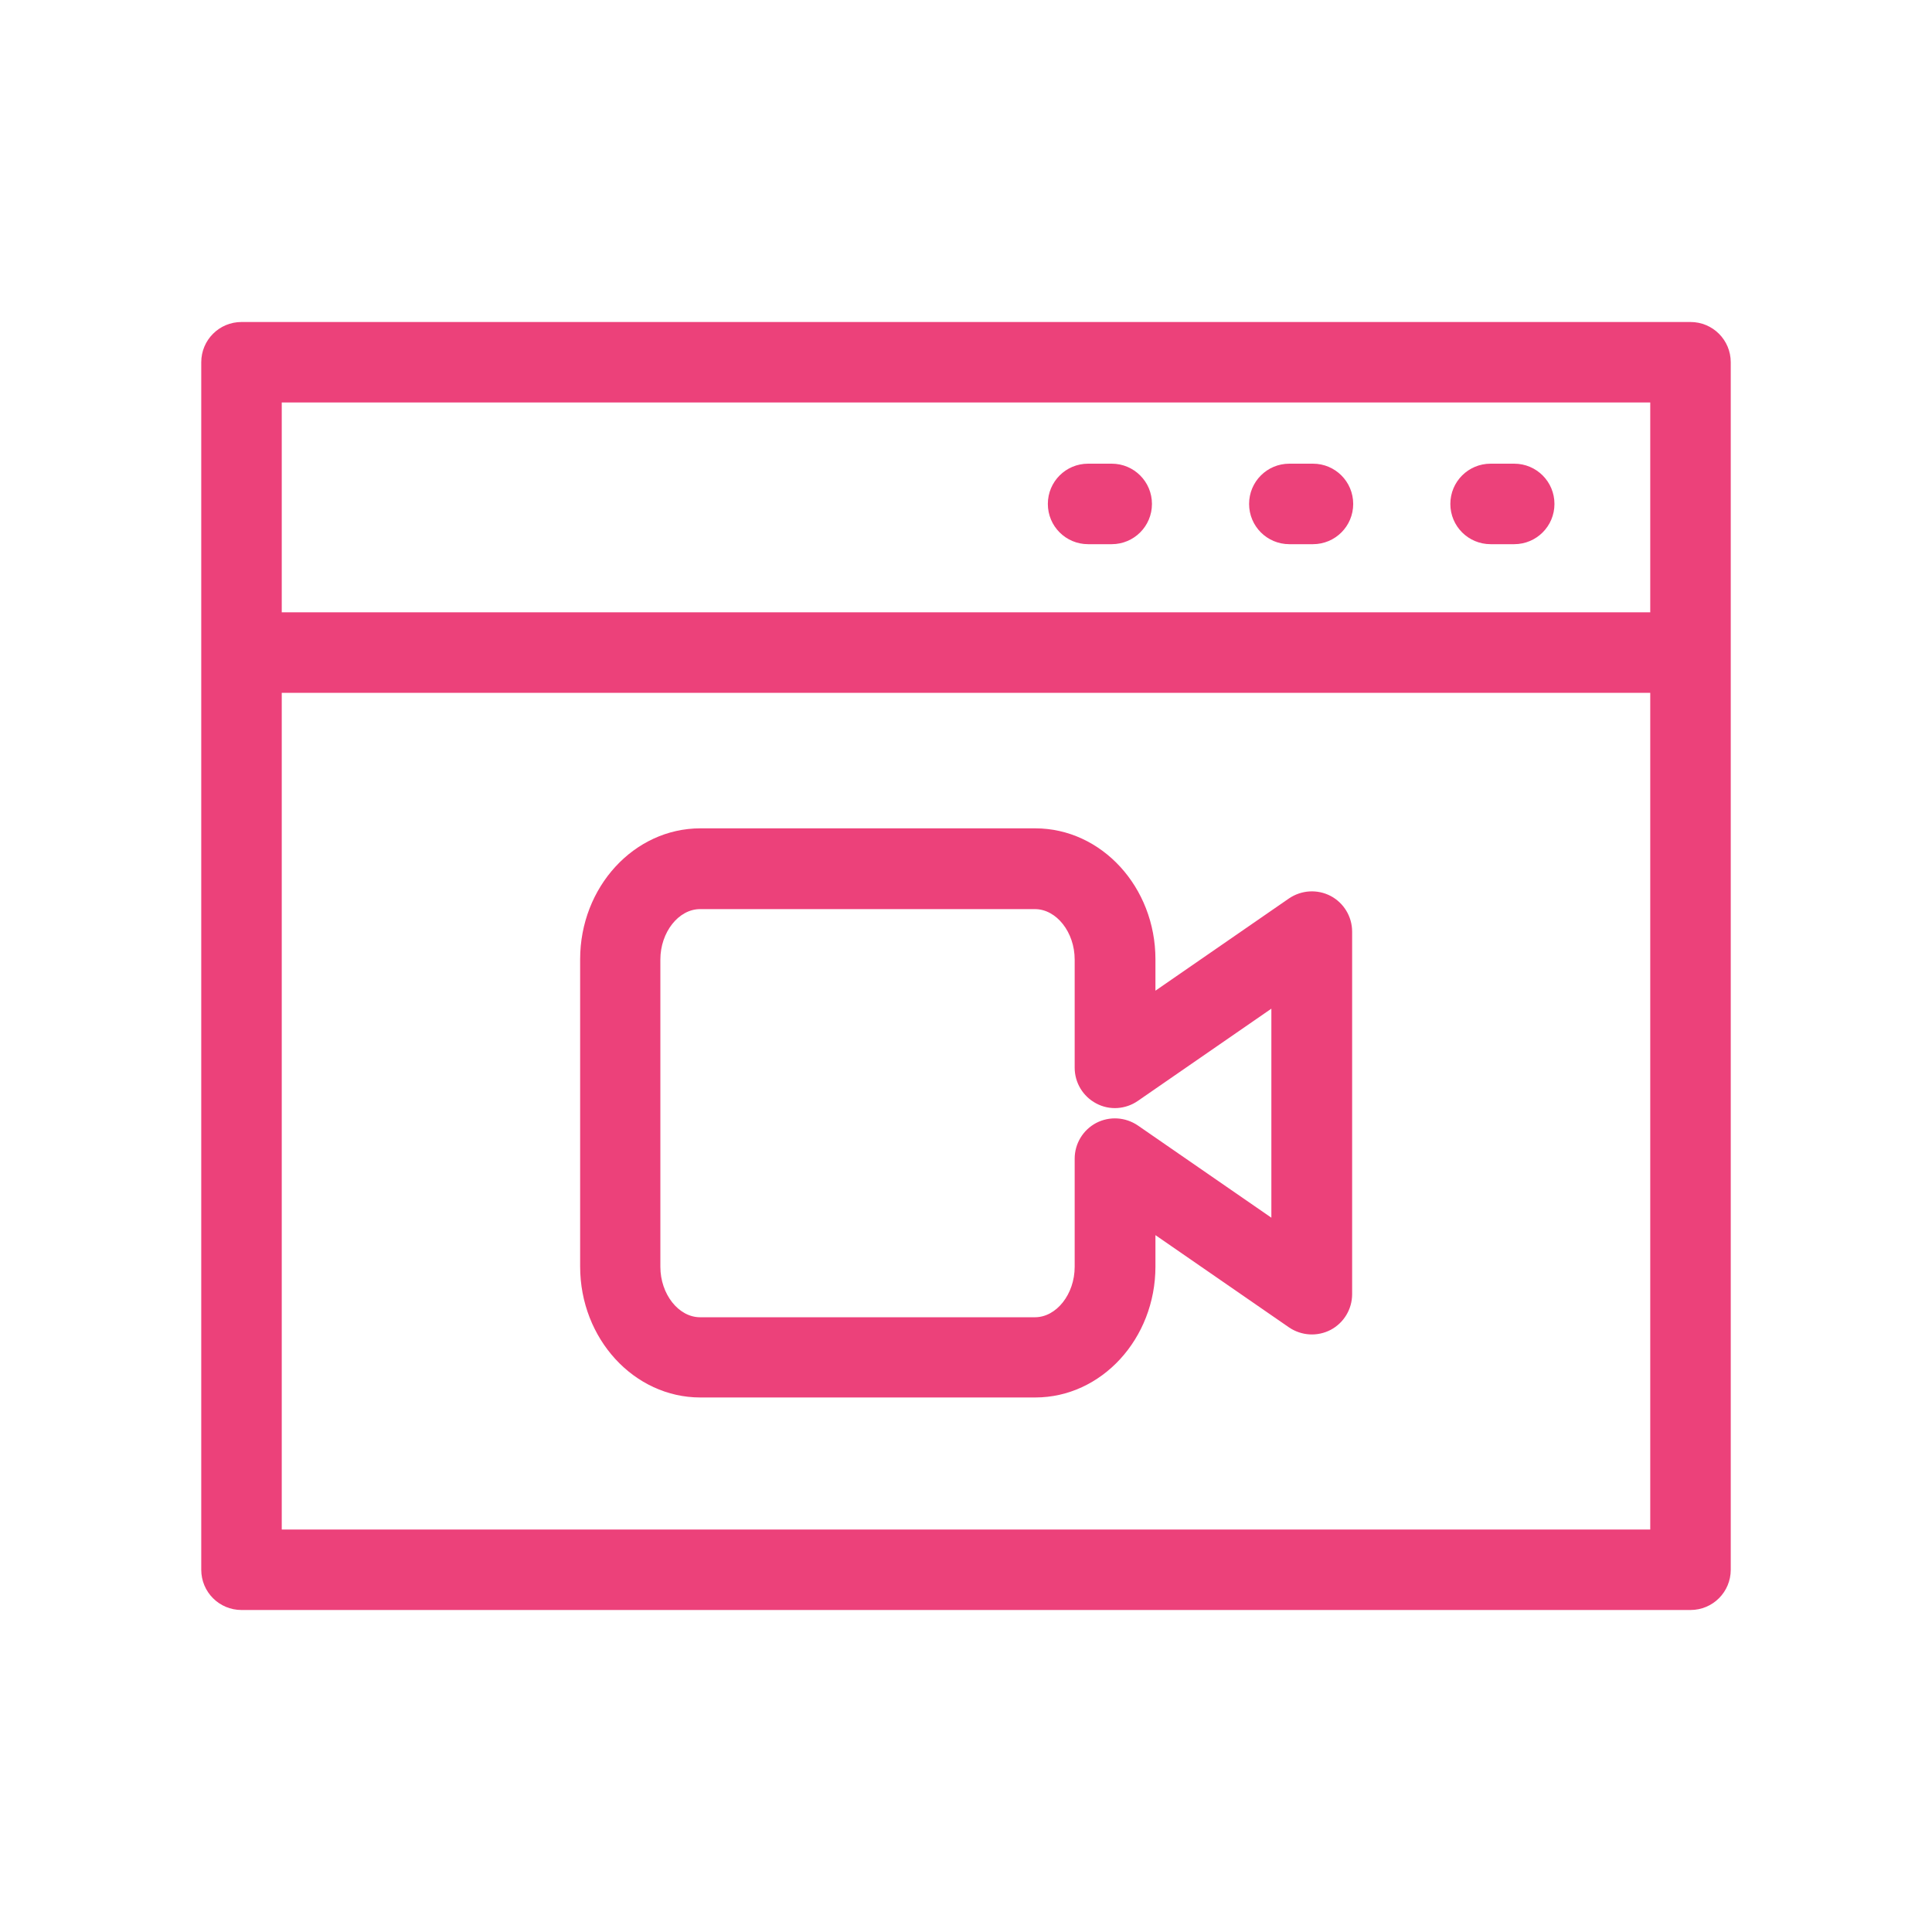 <?xml version="1.0" encoding="UTF-8"?>
<svg id="webinars" xmlns="http://www.w3.org/2000/svg" viewBox="0 0 72 72">
  <defs>
    <style>
      .cls-1 {
        fill: #ec417a;
        stroke-width: 0px;
      }
    </style>
  </defs>
  <g id="v1">
    <g>
      <g id="Rectangle">
        <path class="cls-1" d="M63,60H9c-.83,0-1.5-.67-1.5-1.5V13.5c0-.83.67-1.5,1.5-1.5h54c.83,0,1.5.67,1.5,1.5v45c0,.83-.67,1.5-1.5,1.5ZM10.5,57h51V15H10.5v42Z"/>
      </g>
      <g id="Line_13" data-name="Line 13">
        <path class="cls-1" d="M61.5,25.82H10.5c-.83,0-1.5-.67-1.5-1.5s.67-1.5,1.5-1.5h51c.83,0,1.5.67,1.5,1.5s-.67,1.5-1.5,1.5Z"/>
      </g>
      <g id="Line_14" data-name="Line 14">
        <path class="cls-1" d="M41.43,20.28h-.88c-.83,0-1.5-.67-1.5-1.5s.67-1.5,1.5-1.5h.88c.83,0,1.5.67,1.5,1.5s-.67,1.5-1.5,1.5Z"/>
      </g>
      <g id="Line_14_2" data-name="Line 14_2">
        <path class="cls-1" d="M48.93,20.28h-.88c-.83,0-1.5-.67-1.5-1.5s.67-1.5,1.5-1.5h.88c.83,0,1.5.67,1.5,1.5s-.67,1.5-1.5,1.5Z"/>
      </g>
      <g id="Line_14_3" data-name="Line 14_3">
        <path class="cls-1" d="M56.43,20.28h-.88c-.83,0-1.5-.67-1.5-1.5s.67-1.5,1.5-1.5h.88c.83,0,1.5.67,1.5,1.5s-.67,1.5-1.5,1.5Z"/>
      </g>
    </g>
    <g id="Icon_System_Video" data-name="Icon/System/Video">
      <g id="Path">
        <path class="cls-1" d="M38.58,52.08h-12.48c-2.47,0-4.48-2.19-4.48-4.88v-11.45c0-2.69,2.01-4.88,4.48-4.88h12.48c2.47,0,4.48,2.19,4.48,4.88v1.17l4.98-3.44c.46-.31,1.05-.35,1.55-.09.49.26.8.77.8,1.33v13.51c0,.56-.31,1.07-.8,1.33-.5.26-1.09.22-1.55-.09l-4.98-3.44v1.17c0,2.69-2.01,4.88-4.48,4.88ZM26.09,33.88c-.8,0-1.48.86-1.48,1.88v11.45c0,1.02.68,1.88,1.48,1.88h12.48c.8,0,1.48-.86,1.48-1.88v-4.03c0-.56.31-1.07.8-1.33.5-.26,1.09-.22,1.55.09l4.98,3.44v-7.79l-4.98,3.44c-.45.31-1.05.36-1.55.09-.49-.26-.8-.77-.8-1.33v-4.03c0-1.02-.68-1.88-1.48-1.88h-12.48Z"/>
      </g>
    </g>
  </g>
</svg>